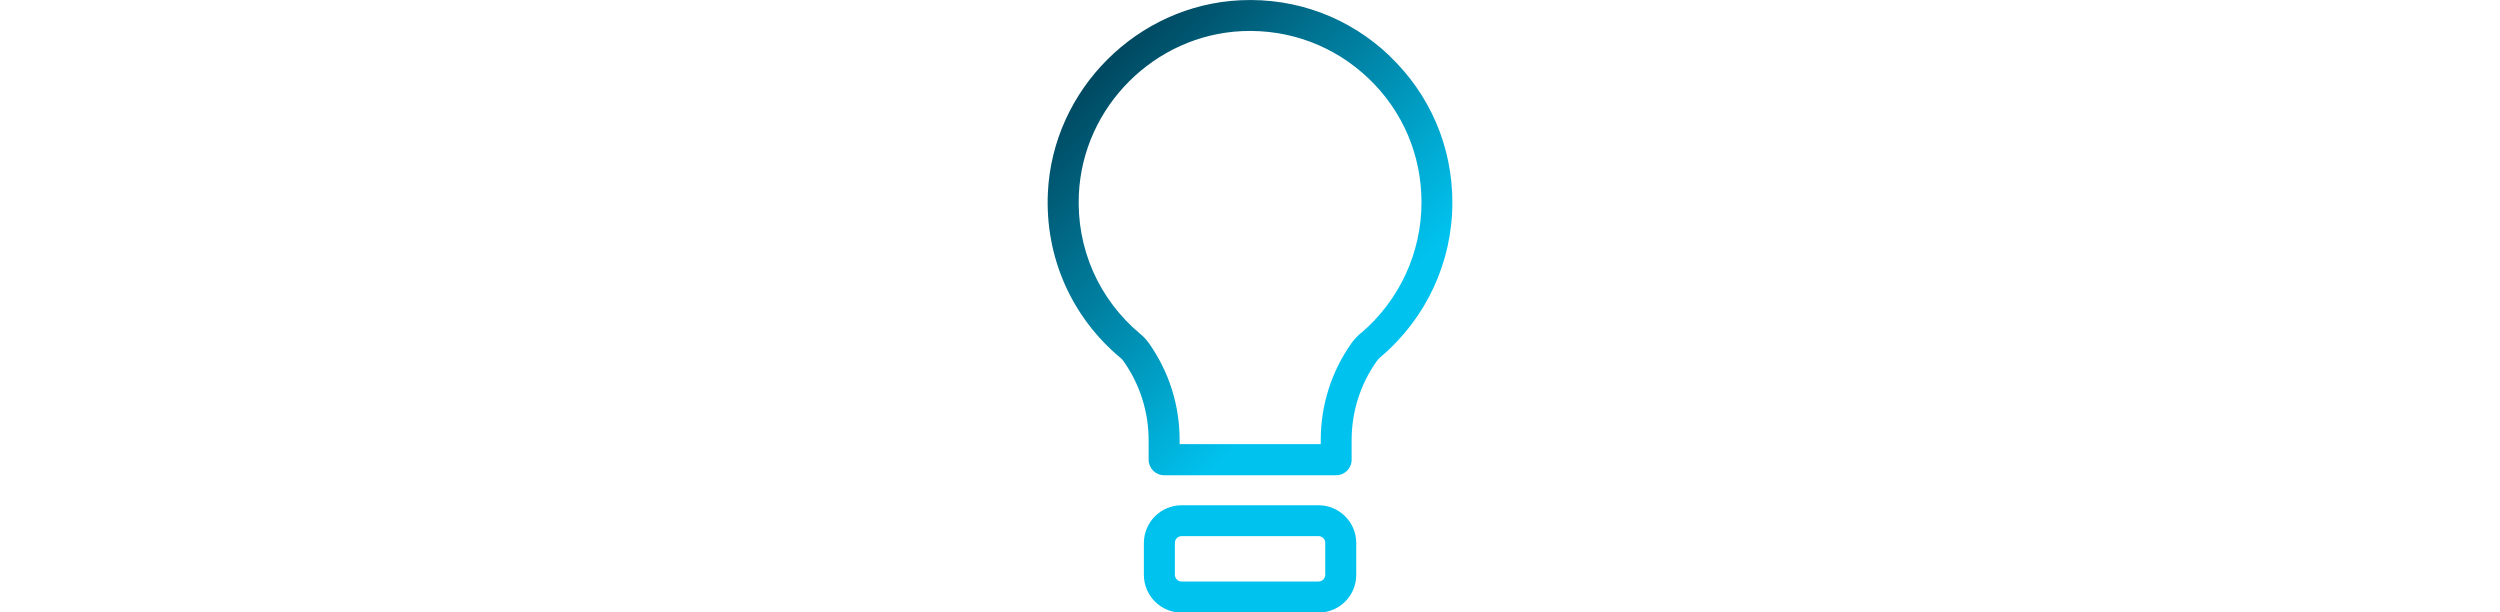 <?xml version="1.0" encoding="UTF-8"?><svg id="Layer_1" xmlns="http://www.w3.org/2000/svg" xmlns:xlink="http://www.w3.org/1999/xlink" viewBox="0 0 200 49"><defs><style>.cls-1{fill:url(#linear-gradient);stroke-width:0px;}</style><linearGradient id="linear-gradient" x1="84.42" y1="8.93" x2="115.61" y2="40.12" gradientUnits="userSpaceOnUse"><stop offset="0" stop-color="#004860"/><stop offset=".66" stop-color="#00c2ee"/></linearGradient></defs><path class="cls-1" d="M105.48,40.42h-10.95c-1.66,0-3.02,1.35-3.02,3.02v2.55c0,1.66,1.35,3.02,3.02,3.02h10.95c1.66,0,3.02-1.35,3.02-3.02v-2.55c0-1.66-1.35-3.02-3.02-3.02ZM106.02,45.98c0,.3-.24.54-.54.54h-10.95c-.3,0-.54-.24-.54-.54v-2.55c0-.3.24-.54.54-.54h10.95c.3,0,.54.24.54.54v2.55ZM111.18,4.48C107.95,1.4,103.71-.19,99.24.02c-8.25.38-15.02,7.14-15.41,15.39-.24,5.13,1.88,9.95,5.82,13.23.1.08.17.16.23.25,1.31,1.86,2.01,4.05,2.01,6.33v1.56c0,.68.55,1.24,1.24,1.24h13.76c.68,0,1.24-.55,1.24-1.24v-1.56c0-2.28.69-4.47,2.01-6.33.08-.12.2-.24.33-.35,3.63-3.08,5.72-7.58,5.72-12.34,0-4.46-1.78-8.62-5.01-11.71ZM108.87,26.64c-.29.25-.54.52-.75.81-1.61,2.28-2.46,4.96-2.46,7.75v.33h-11.29v-.33c0-2.79-.85-5.47-2.46-7.75-.19-.26-.41-.51-.67-.72-3.34-2.78-5.14-6.87-4.93-11.21.33-6.99,6.06-12.71,13.05-13.03,3.78-.17,7.38,1.17,10.12,3.78,2.74,2.61,4.24,6.14,4.24,9.92,0,4.03-1.77,7.84-4.84,10.46Z"/></svg>